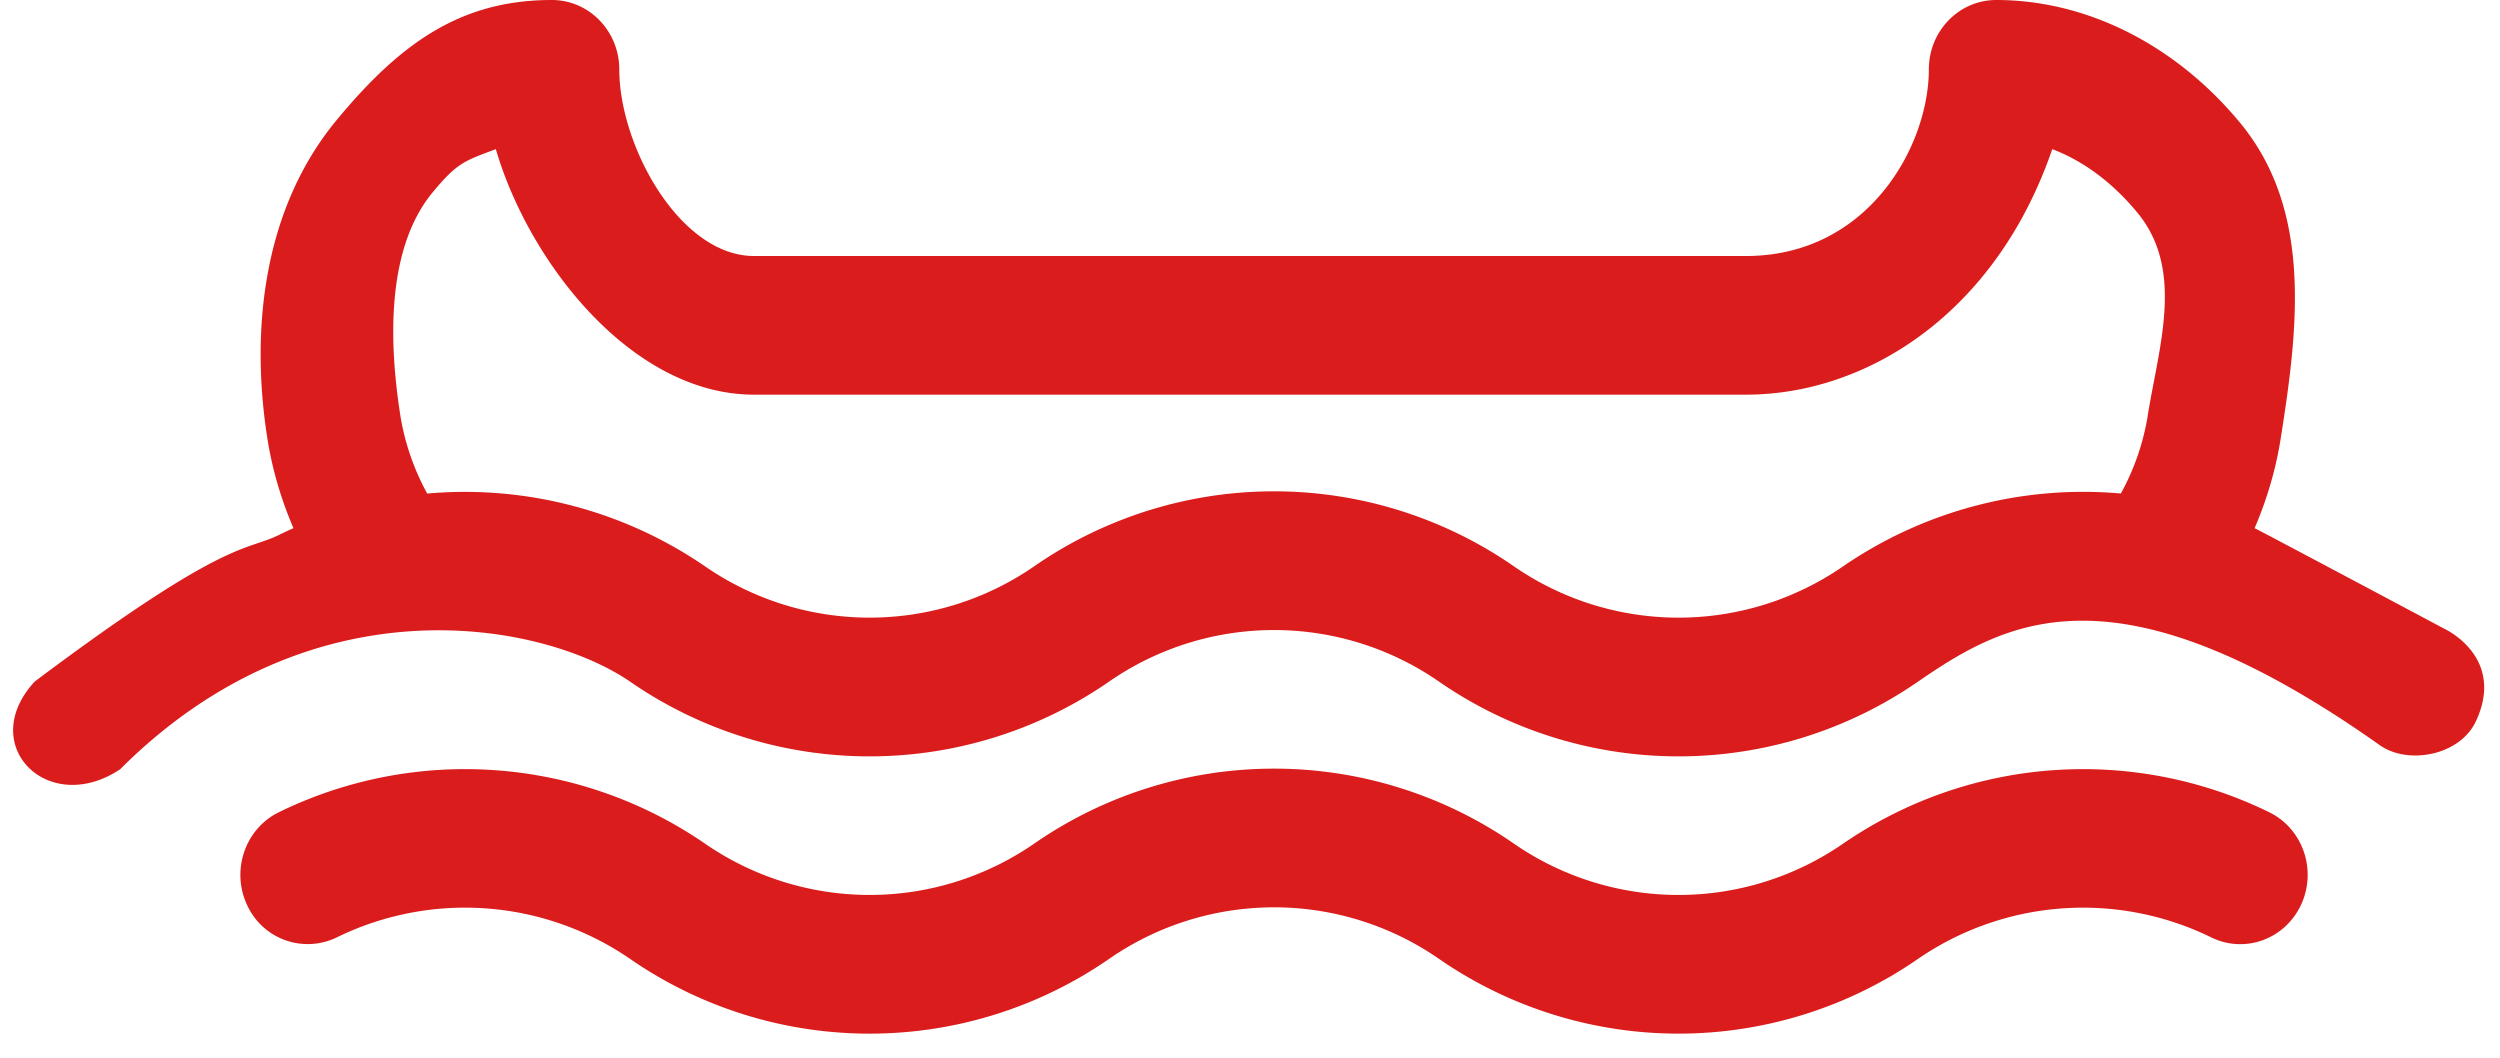 <svg xmlns="http://www.w3.org/2000/svg" width="52" height="22" fill="none"><path d="M50.84 13.077S47 11.032 46.896 10.986c.259-.604.442-1.228.541-1.856.362-2.285.672-4.744-.845-6.578C45.25.93 43.402 0 41.522 0c-.775 0-1.402.646-1.402 1.442 0 1.59-1.258 3.883-3.805 3.883h-20.63c-1.546 0-2.804-2.293-2.804-3.883C12.88.646 12.253 0 11.479 0 9.598 0 8.34.879 7 2.5 5.483 4.334 5.201 6.845 5.563 9.13c.099.628.282 1.252.541 1.856a8.923 8.923 0 0 0-.307.143c-.698.344-1.075.047-5.075 3.047C-.5 15.5 1 17 2.5 16c4-4 8.798-3.06 10.603-1.824a8.758 8.758 0 0 0 9.968 0 6.025 6.025 0 0 1 6.858 0 8.758 8.758 0 0 0 9.968 0c1.805-1.237 4.087-2.578 9.603 1.324.585.414 1.666.218 2-.5.624-1.341-.66-1.923-.66-1.923zm-6.17-4.41a5.041 5.041 0 0 1-.556 1.598 8.83 8.83 0 0 0-5.772 1.511 6.024 6.024 0 0 1-6.858 0 8.758 8.758 0 0 0-9.968 0 6.024 6.024 0 0 1-6.857 0 8.83 8.83 0 0 0-5.773-1.51 5.044 5.044 0 0 1-.555-1.6C8.1 7.207 8.009 5.199 9 4c.517-.625.667-.653 1.313-.898.695 2.373 2.84 5.107 5.372 5.107h20.63c2.532 0 5.207-1.709 6.372-5.107.646.245 1.251.693 1.768 1.318.992 1.198.446 2.786.214 4.247z" fill="#DB1C1C"/><path d="M47.203 16.896a8.812 8.812 0 0 0-8.861.648 6.024 6.024 0 0 1-6.858 0 8.758 8.758 0 0 0-9.968 0 6.024 6.024 0 0 1-6.857 0 8.812 8.812 0 0 0-8.862-.648c-.698.344-.993 1.205-.66 1.923a1.385 1.385 0 0 0 1.87.678 6.062 6.062 0 0 1 6.096.446 8.758 8.758 0 0 0 9.969 0 6.025 6.025 0 0 1 6.857 0 8.758 8.758 0 0 0 9.968 0 6.061 6.061 0 0 1 6.095-.446c.7.344 1.536.04 1.87-.678.334-.718.04-1.58-.66-1.923z" fill="#DB1C1C"/></svg>